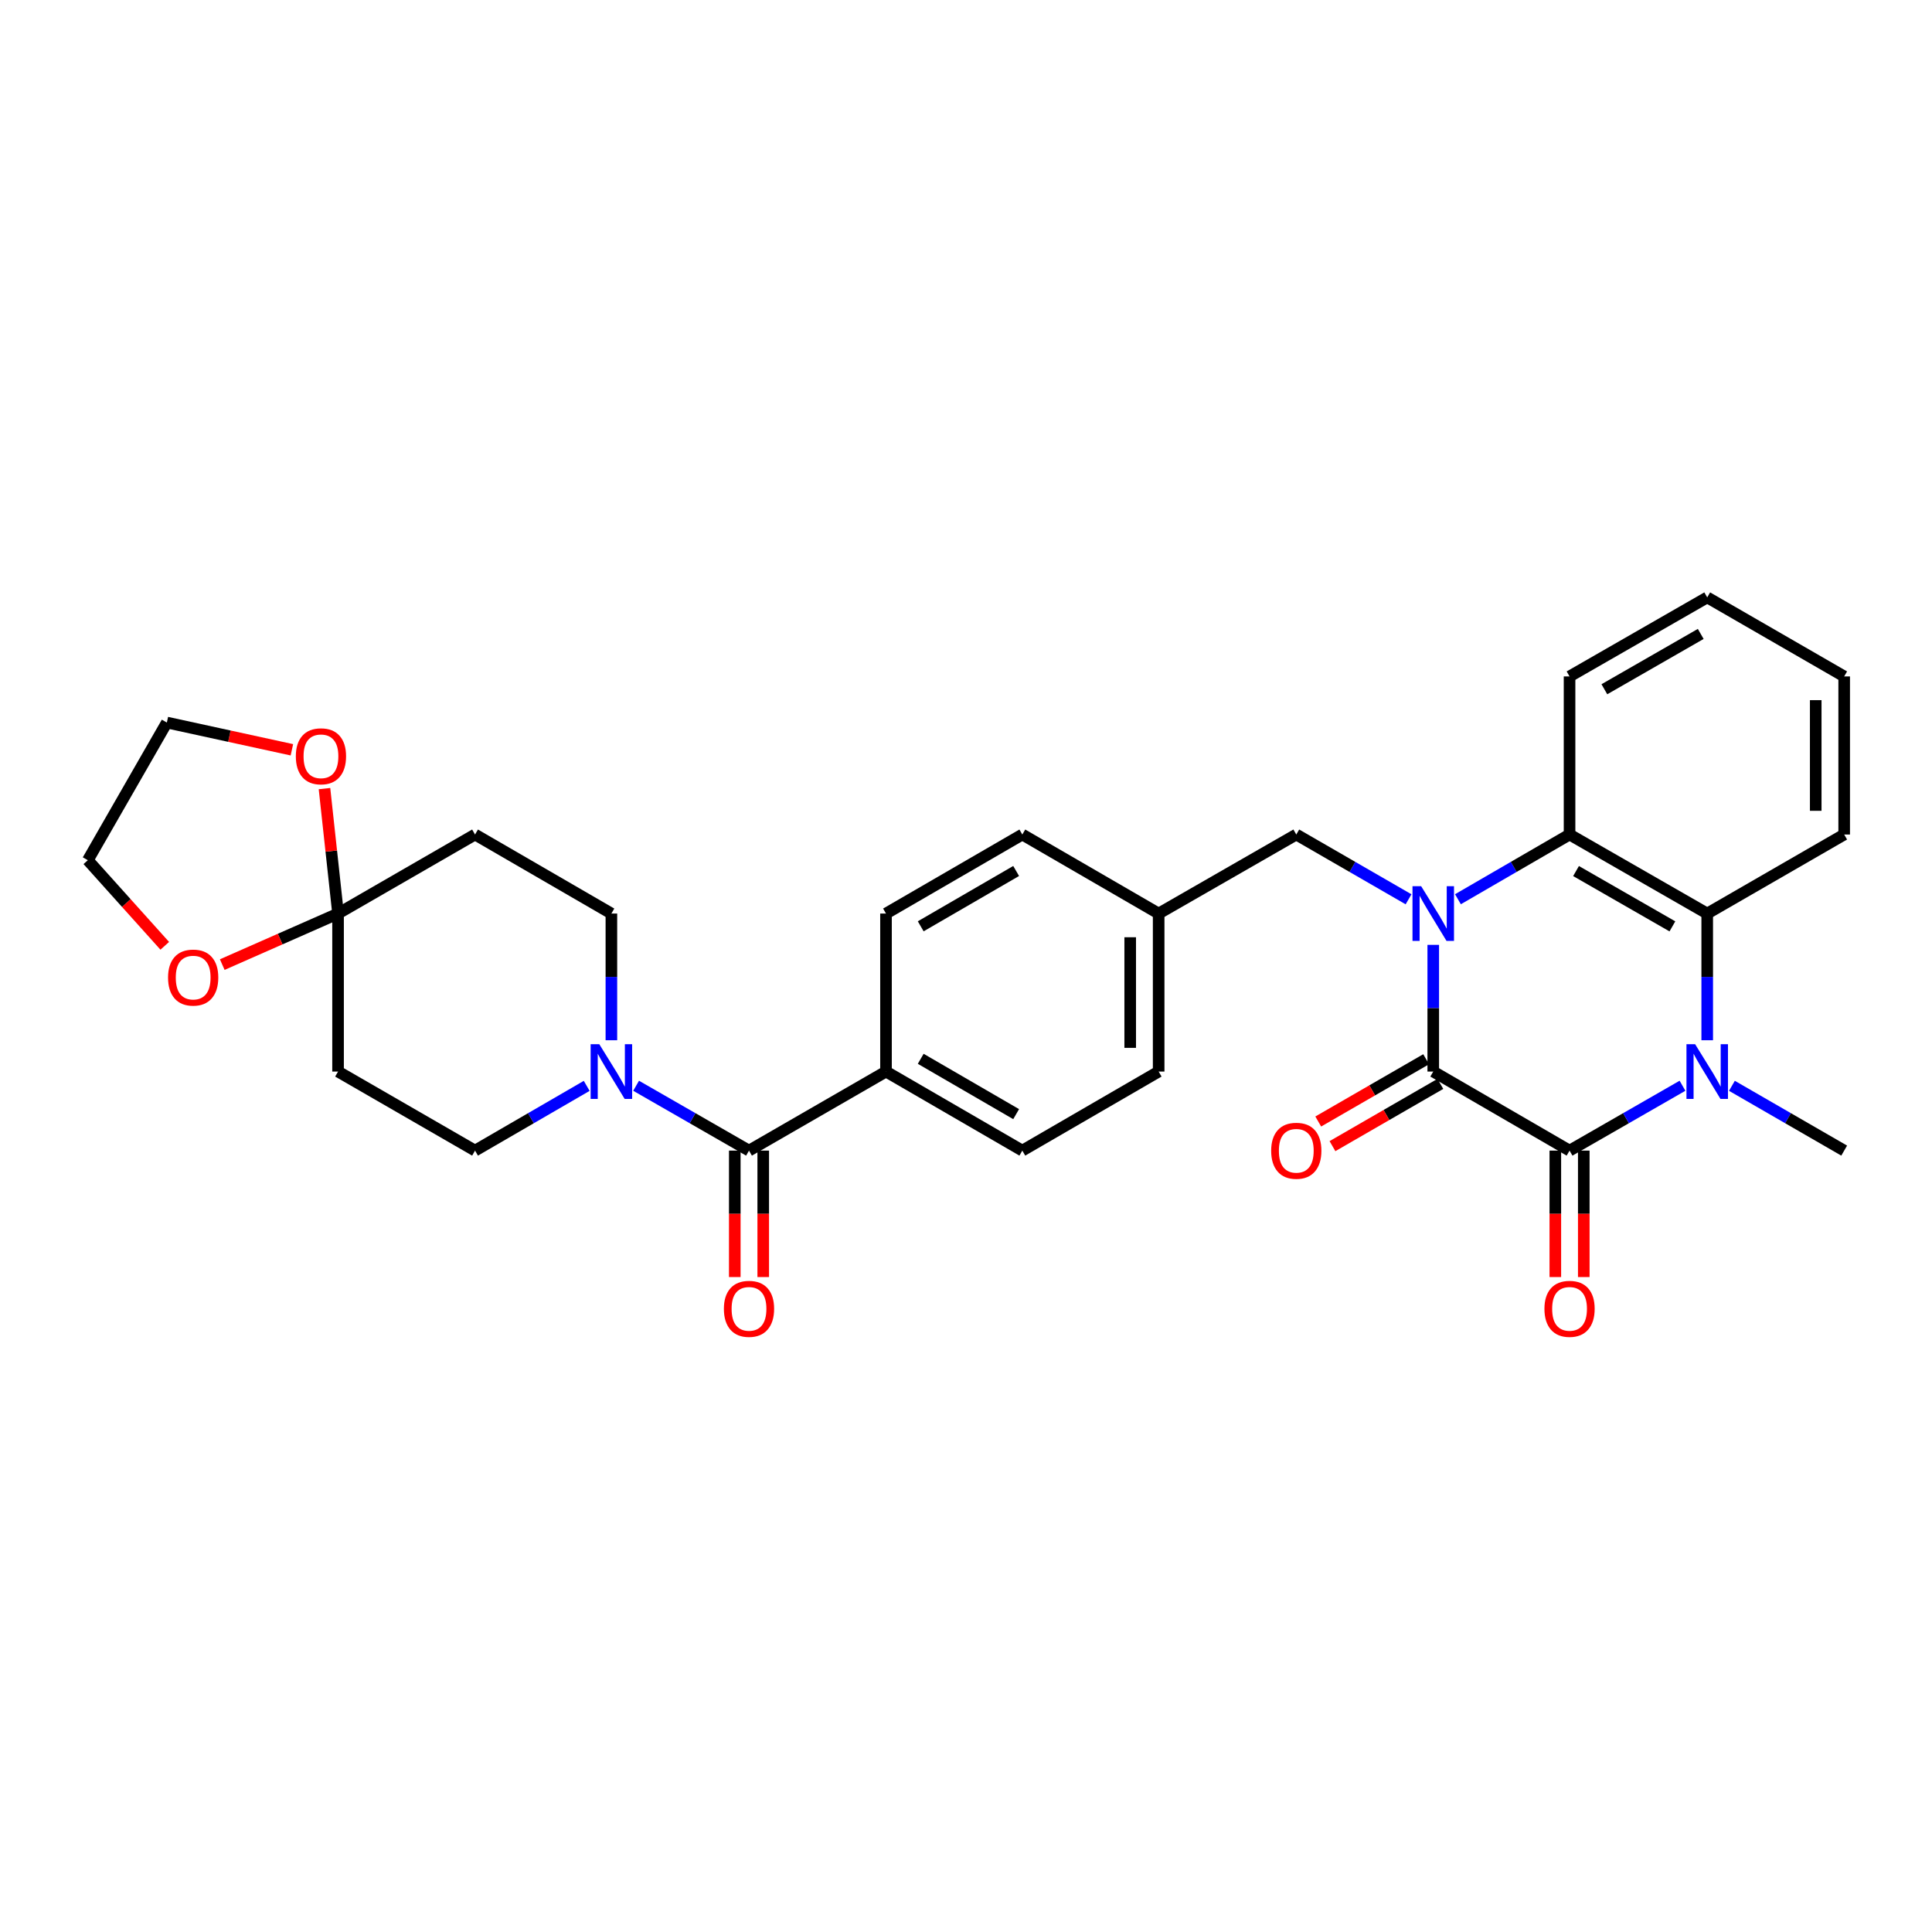 <?xml version='1.0' encoding='iso-8859-1'?>
<svg version='1.1' baseProfile='full'
              xmlns='http://www.w3.org/2000/svg'
                      xmlns:rdkit='http://www.rdkit.org/xml'
                      xmlns:xlink='http://www.w3.org/1999/xlink'
                  xml:space='preserve'
width='1000px' height='1000px' viewBox='0 0 1000 1000'>
<!-- END OF HEADER -->
<rect style='opacity:1.0;fill:#FFFFFF;stroke:none' width='1000' height='1000' x='0' y='0'> </rect>
<path class='bond-0' d='M 741.848,489.058 L 741.848,521.847' style='fill:none;fill-rule:evenodd;stroke:#0000FF;stroke-width:6px;stroke-linecap:butt;stroke-linejoin:miter;stroke-opacity:1' />
<path class='bond-0' d='M 741.848,521.847 L 741.848,554.637' style='fill:none;fill-rule:evenodd;stroke:#000000;stroke-width:6px;stroke-linecap:butt;stroke-linejoin:miter;stroke-opacity:1' />
<path class='bond-3' d='M 754.627,465.444 L 783.513,448.694' style='fill:none;fill-rule:evenodd;stroke:#0000FF;stroke-width:6px;stroke-linecap:butt;stroke-linejoin:miter;stroke-opacity:1' />
<path class='bond-3' d='M 783.513,448.694 L 812.398,431.945' style='fill:none;fill-rule:evenodd;stroke:#000000;stroke-width:6px;stroke-linecap:butt;stroke-linejoin:miter;stroke-opacity:1' />
<path class='bond-8' d='M 729.062,465.475 L 700.008,448.71' style='fill:none;fill-rule:evenodd;stroke:#0000FF;stroke-width:6px;stroke-linecap:butt;stroke-linejoin:miter;stroke-opacity:1' />
<path class='bond-8' d='M 700.008,448.71 L 670.955,431.945' style='fill:none;fill-rule:evenodd;stroke:#000000;stroke-width:6px;stroke-linecap:butt;stroke-linejoin:miter;stroke-opacity:1' />
<path class='bond-1' d='M 741.848,554.637 L 812.398,595.553' style='fill:none;fill-rule:evenodd;stroke:#000000;stroke-width:6px;stroke-linecap:butt;stroke-linejoin:miter;stroke-opacity:1' />
<path class='bond-12' d='M 738.167,548.259 L 710.244,564.375' style='fill:none;fill-rule:evenodd;stroke:#000000;stroke-width:6px;stroke-linecap:butt;stroke-linejoin:miter;stroke-opacity:1' />
<path class='bond-12' d='M 710.244,564.375 L 682.32,580.491' style='fill:none;fill-rule:evenodd;stroke:#FF0000;stroke-width:6px;stroke-linecap:butt;stroke-linejoin:miter;stroke-opacity:1' />
<path class='bond-12' d='M 745.529,561.014 L 717.605,577.13' style='fill:none;fill-rule:evenodd;stroke:#000000;stroke-width:6px;stroke-linecap:butt;stroke-linejoin:miter;stroke-opacity:1' />
<path class='bond-12' d='M 717.605,577.13 L 689.682,593.246' style='fill:none;fill-rule:evenodd;stroke:#FF0000;stroke-width:6px;stroke-linecap:butt;stroke-linejoin:miter;stroke-opacity:1' />
<path class='bond-13' d='M 805.035,595.553 L 805.035,628.278' style='fill:none;fill-rule:evenodd;stroke:#000000;stroke-width:6px;stroke-linecap:butt;stroke-linejoin:miter;stroke-opacity:1' />
<path class='bond-13' d='M 805.035,628.278 L 805.035,661.003' style='fill:none;fill-rule:evenodd;stroke:#FF0000;stroke-width:6px;stroke-linecap:butt;stroke-linejoin:miter;stroke-opacity:1' />
<path class='bond-13' d='M 819.762,595.553 L 819.762,628.278' style='fill:none;fill-rule:evenodd;stroke:#000000;stroke-width:6px;stroke-linecap:butt;stroke-linejoin:miter;stroke-opacity:1' />
<path class='bond-13' d='M 819.762,628.278 L 819.762,661.003' style='fill:none;fill-rule:evenodd;stroke:#FF0000;stroke-width:6px;stroke-linecap:butt;stroke-linejoin:miter;stroke-opacity:1' />
<path class='bond-31' d='M 812.398,595.553 L 841.628,578.768' style='fill:none;fill-rule:evenodd;stroke:#000000;stroke-width:6px;stroke-linecap:butt;stroke-linejoin:miter;stroke-opacity:1' />
<path class='bond-31' d='M 841.628,578.768 L 870.858,561.983' style='fill:none;fill-rule:evenodd;stroke:#0000FF;stroke-width:6px;stroke-linecap:butt;stroke-linejoin:miter;stroke-opacity:1' />
<path class='bond-2' d='M 883.652,538.432 L 883.652,505.643' style='fill:none;fill-rule:evenodd;stroke:#0000FF;stroke-width:6px;stroke-linecap:butt;stroke-linejoin:miter;stroke-opacity:1' />
<path class='bond-2' d='M 883.652,505.643 L 883.652,472.853' style='fill:none;fill-rule:evenodd;stroke:#000000;stroke-width:6px;stroke-linecap:butt;stroke-linejoin:miter;stroke-opacity:1' />
<path class='bond-22' d='M 896.438,562.016 L 925.492,578.785' style='fill:none;fill-rule:evenodd;stroke:#0000FF;stroke-width:6px;stroke-linecap:butt;stroke-linejoin:miter;stroke-opacity:1' />
<path class='bond-22' d='M 925.492,578.785 L 954.545,595.553' style='fill:none;fill-rule:evenodd;stroke:#000000;stroke-width:6px;stroke-linecap:butt;stroke-linejoin:miter;stroke-opacity:1' />
<path class='bond-4' d='M 812.398,431.945 L 883.652,472.853' style='fill:none;fill-rule:evenodd;stroke:#000000;stroke-width:6px;stroke-linecap:butt;stroke-linejoin:miter;stroke-opacity:1' />
<path class='bond-4' d='M 815.754,450.853 L 865.631,479.489' style='fill:none;fill-rule:evenodd;stroke:#000000;stroke-width:6px;stroke-linecap:butt;stroke-linejoin:miter;stroke-opacity:1' />
<path class='bond-25' d='M 812.398,431.945 L 812.398,350.121' style='fill:none;fill-rule:evenodd;stroke:#000000;stroke-width:6px;stroke-linecap:butt;stroke-linejoin:miter;stroke-opacity:1' />
<path class='bond-26' d='M 883.652,472.853 L 954.545,431.945' style='fill:none;fill-rule:evenodd;stroke:#000000;stroke-width:6px;stroke-linecap:butt;stroke-linejoin:miter;stroke-opacity:1' />
<path class='bond-5' d='M 387.683,595.553 L 458.593,554.637' style='fill:none;fill-rule:evenodd;stroke:#000000;stroke-width:6px;stroke-linecap:butt;stroke-linejoin:miter;stroke-opacity:1' />
<path class='bond-6' d='M 387.683,595.553 L 358.465,578.769' style='fill:none;fill-rule:evenodd;stroke:#000000;stroke-width:6px;stroke-linecap:butt;stroke-linejoin:miter;stroke-opacity:1' />
<path class='bond-6' d='M 358.465,578.769 L 329.247,561.986' style='fill:none;fill-rule:evenodd;stroke:#0000FF;stroke-width:6px;stroke-linecap:butt;stroke-linejoin:miter;stroke-opacity:1' />
<path class='bond-18' d='M 380.319,595.553 L 380.319,628.278' style='fill:none;fill-rule:evenodd;stroke:#000000;stroke-width:6px;stroke-linecap:butt;stroke-linejoin:miter;stroke-opacity:1' />
<path class='bond-18' d='M 380.319,628.278 L 380.319,661.003' style='fill:none;fill-rule:evenodd;stroke:#FF0000;stroke-width:6px;stroke-linecap:butt;stroke-linejoin:miter;stroke-opacity:1' />
<path class='bond-18' d='M 395.046,595.553 L 395.046,628.278' style='fill:none;fill-rule:evenodd;stroke:#000000;stroke-width:6px;stroke-linecap:butt;stroke-linejoin:miter;stroke-opacity:1' />
<path class='bond-18' d='M 395.046,628.278 L 395.046,661.003' style='fill:none;fill-rule:evenodd;stroke:#FF0000;stroke-width:6px;stroke-linecap:butt;stroke-linejoin:miter;stroke-opacity:1' />
<path class='bond-14' d='M 316.454,538.432 L 316.454,505.643' style='fill:none;fill-rule:evenodd;stroke:#0000FF;stroke-width:6px;stroke-linecap:butt;stroke-linejoin:miter;stroke-opacity:1' />
<path class='bond-14' d='M 316.454,505.643 L 316.454,472.853' style='fill:none;fill-rule:evenodd;stroke:#000000;stroke-width:6px;stroke-linecap:butt;stroke-linejoin:miter;stroke-opacity:1' />
<path class='bond-15' d='M 303.674,562.046 L 274.777,578.799' style='fill:none;fill-rule:evenodd;stroke:#0000FF;stroke-width:6px;stroke-linecap:butt;stroke-linejoin:miter;stroke-opacity:1' />
<path class='bond-15' d='M 274.777,578.799 L 245.879,595.553' style='fill:none;fill-rule:evenodd;stroke:#000000;stroke-width:6px;stroke-linecap:butt;stroke-linejoin:miter;stroke-opacity:1' />
<path class='bond-7' d='M 174.978,472.853 L 174.978,554.637' style='fill:none;fill-rule:evenodd;stroke:#000000;stroke-width:6px;stroke-linecap:butt;stroke-linejoin:miter;stroke-opacity:1' />
<path class='bond-16' d='M 174.978,472.853 L 145.006,486.064' style='fill:none;fill-rule:evenodd;stroke:#000000;stroke-width:6px;stroke-linecap:butt;stroke-linejoin:miter;stroke-opacity:1' />
<path class='bond-16' d='M 145.006,486.064 L 115.034,499.274' style='fill:none;fill-rule:evenodd;stroke:#FF0000;stroke-width:6px;stroke-linecap:butt;stroke-linejoin:miter;stroke-opacity:1' />
<path class='bond-17' d='M 174.978,472.853 L 171.464,440.517' style='fill:none;fill-rule:evenodd;stroke:#000000;stroke-width:6px;stroke-linecap:butt;stroke-linejoin:miter;stroke-opacity:1' />
<path class='bond-17' d='M 171.464,440.517 L 167.951,408.182' style='fill:none;fill-rule:evenodd;stroke:#FF0000;stroke-width:6px;stroke-linecap:butt;stroke-linejoin:miter;stroke-opacity:1' />
<path class='bond-34' d='M 174.978,472.853 L 245.879,431.945' style='fill:none;fill-rule:evenodd;stroke:#000000;stroke-width:6px;stroke-linecap:butt;stroke-linejoin:miter;stroke-opacity:1' />
<path class='bond-21' d='M 670.955,431.945 L 599.717,472.853' style='fill:none;fill-rule:evenodd;stroke:#000000;stroke-width:6px;stroke-linecap:butt;stroke-linejoin:miter;stroke-opacity:1' />
<path class='bond-9' d='M 245.879,431.945 L 316.454,472.853' style='fill:none;fill-rule:evenodd;stroke:#000000;stroke-width:6px;stroke-linecap:butt;stroke-linejoin:miter;stroke-opacity:1' />
<path class='bond-10' d='M 174.978,554.637 L 245.879,595.553' style='fill:none;fill-rule:evenodd;stroke:#000000;stroke-width:6px;stroke-linecap:butt;stroke-linejoin:miter;stroke-opacity:1' />
<path class='bond-11' d='M 458.593,554.637 L 529.151,595.553' style='fill:none;fill-rule:evenodd;stroke:#000000;stroke-width:6px;stroke-linecap:butt;stroke-linejoin:miter;stroke-opacity:1' />
<path class='bond-11' d='M 476.564,548.034 L 525.955,576.676' style='fill:none;fill-rule:evenodd;stroke:#000000;stroke-width:6px;stroke-linecap:butt;stroke-linejoin:miter;stroke-opacity:1' />
<path class='bond-32' d='M 458.593,554.637 L 458.593,472.853' style='fill:none;fill-rule:evenodd;stroke:#000000;stroke-width:6px;stroke-linecap:butt;stroke-linejoin:miter;stroke-opacity:1' />
<path class='bond-28' d='M 85.28,489.548 L 65.367,467.394' style='fill:none;fill-rule:evenodd;stroke:#FF0000;stroke-width:6px;stroke-linecap:butt;stroke-linejoin:miter;stroke-opacity:1' />
<path class='bond-28' d='M 65.367,467.394 L 45.455,445.24' style='fill:none;fill-rule:evenodd;stroke:#000000;stroke-width:6px;stroke-linecap:butt;stroke-linejoin:miter;stroke-opacity:1' />
<path class='bond-27' d='M 151.084,388.094 L 118.723,381.04' style='fill:none;fill-rule:evenodd;stroke:#FF0000;stroke-width:6px;stroke-linecap:butt;stroke-linejoin:miter;stroke-opacity:1' />
<path class='bond-27' d='M 118.723,381.04 L 86.363,373.987' style='fill:none;fill-rule:evenodd;stroke:#000000;stroke-width:6px;stroke-linecap:butt;stroke-linejoin:miter;stroke-opacity:1' />
<path class='bond-19' d='M 529.151,595.553 L 599.717,554.637' style='fill:none;fill-rule:evenodd;stroke:#000000;stroke-width:6px;stroke-linecap:butt;stroke-linejoin:miter;stroke-opacity:1' />
<path class='bond-20' d='M 458.593,472.853 L 529.151,431.945' style='fill:none;fill-rule:evenodd;stroke:#000000;stroke-width:6px;stroke-linecap:butt;stroke-linejoin:miter;stroke-opacity:1' />
<path class='bond-20' d='M 476.563,479.458 L 525.954,450.822' style='fill:none;fill-rule:evenodd;stroke:#000000;stroke-width:6px;stroke-linecap:butt;stroke-linejoin:miter;stroke-opacity:1' />
<path class='bond-23' d='M 599.717,472.853 L 529.151,431.945' style='fill:none;fill-rule:evenodd;stroke:#000000;stroke-width:6px;stroke-linecap:butt;stroke-linejoin:miter;stroke-opacity:1' />
<path class='bond-24' d='M 599.717,472.853 L 599.717,554.637' style='fill:none;fill-rule:evenodd;stroke:#000000;stroke-width:6px;stroke-linecap:butt;stroke-linejoin:miter;stroke-opacity:1' />
<path class='bond-24' d='M 584.991,485.121 L 584.991,542.369' style='fill:none;fill-rule:evenodd;stroke:#000000;stroke-width:6px;stroke-linecap:butt;stroke-linejoin:miter;stroke-opacity:1' />
<path class='bond-29' d='M 812.398,350.121 L 883.652,309.213' style='fill:none;fill-rule:evenodd;stroke:#000000;stroke-width:6px;stroke-linecap:butt;stroke-linejoin:miter;stroke-opacity:1' />
<path class='bond-29' d='M 830.419,356.756 L 880.296,328.121' style='fill:none;fill-rule:evenodd;stroke:#000000;stroke-width:6px;stroke-linecap:butt;stroke-linejoin:miter;stroke-opacity:1' />
<path class='bond-33' d='M 954.545,431.945 L 954.545,350.121' style='fill:none;fill-rule:evenodd;stroke:#000000;stroke-width:6px;stroke-linecap:butt;stroke-linejoin:miter;stroke-opacity:1' />
<path class='bond-33' d='M 939.819,419.672 L 939.819,362.395' style='fill:none;fill-rule:evenodd;stroke:#000000;stroke-width:6px;stroke-linecap:butt;stroke-linejoin:miter;stroke-opacity:1' />
<path class='bond-35' d='M 86.363,373.987 L 45.455,445.24' style='fill:none;fill-rule:evenodd;stroke:#000000;stroke-width:6px;stroke-linecap:butt;stroke-linejoin:miter;stroke-opacity:1' />
<path class='bond-30' d='M 883.652,309.213 L 954.545,350.121' style='fill:none;fill-rule:evenodd;stroke:#000000;stroke-width:6px;stroke-linecap:butt;stroke-linejoin:miter;stroke-opacity:1' />
<path  class='atom-0' d='M 735.588 458.693
L 744.868 473.693
Q 745.788 475.173, 747.268 477.853
Q 748.748 480.533, 748.828 480.693
L 748.828 458.693
L 752.588 458.693
L 752.588 487.013
L 748.708 487.013
L 738.748 470.613
Q 737.588 468.693, 736.348 466.493
Q 735.148 464.293, 734.788 463.613
L 734.788 487.013
L 731.108 487.013
L 731.108 458.693
L 735.588 458.693
' fill='#0000FF'/>
<path  class='atom-3' d='M 877.392 540.477
L 886.672 555.477
Q 887.592 556.957, 889.072 559.637
Q 890.552 562.317, 890.632 562.477
L 890.632 540.477
L 894.392 540.477
L 894.392 568.797
L 890.512 568.797
L 880.552 552.397
Q 879.392 550.477, 878.152 548.277
Q 876.952 546.077, 876.592 545.397
L 876.592 568.797
L 872.912 568.797
L 872.912 540.477
L 877.392 540.477
' fill='#0000FF'/>
<path  class='atom-7' d='M 310.194 540.477
L 319.474 555.477
Q 320.394 556.957, 321.874 559.637
Q 323.354 562.317, 323.434 562.477
L 323.434 540.477
L 327.194 540.477
L 327.194 568.797
L 323.314 568.797
L 313.354 552.397
Q 312.194 550.477, 310.954 548.277
Q 309.754 546.077, 309.394 545.397
L 309.394 568.797
L 305.714 568.797
L 305.714 540.477
L 310.194 540.477
' fill='#0000FF'/>
<path  class='atom-13' d='M 657.955 595.633
Q 657.955 588.833, 661.315 585.033
Q 664.675 581.233, 670.955 581.233
Q 677.235 581.233, 680.595 585.033
Q 683.955 588.833, 683.955 595.633
Q 683.955 602.513, 680.555 606.433
Q 677.155 610.313, 670.955 610.313
Q 664.715 610.313, 661.315 606.433
Q 657.955 602.553, 657.955 595.633
M 670.955 607.113
Q 675.275 607.113, 677.595 604.233
Q 679.955 601.313, 679.955 595.633
Q 679.955 590.073, 677.595 587.273
Q 675.275 584.433, 670.955 584.433
Q 666.635 584.433, 664.275 587.233
Q 661.955 590.033, 661.955 595.633
Q 661.955 601.353, 664.275 604.233
Q 666.635 607.113, 670.955 607.113
' fill='#FF0000'/>
<path  class='atom-14' d='M 799.398 677.449
Q 799.398 670.649, 802.758 666.849
Q 806.118 663.049, 812.398 663.049
Q 818.678 663.049, 822.038 666.849
Q 825.398 670.649, 825.398 677.449
Q 825.398 684.329, 821.998 688.249
Q 818.598 692.129, 812.398 692.129
Q 806.158 692.129, 802.758 688.249
Q 799.398 684.369, 799.398 677.449
M 812.398 688.929
Q 816.718 688.929, 819.038 686.049
Q 821.398 683.129, 821.398 677.449
Q 821.398 671.889, 819.038 669.089
Q 816.718 666.249, 812.398 666.249
Q 808.078 666.249, 805.718 669.049
Q 803.398 671.849, 803.398 677.449
Q 803.398 683.169, 805.718 686.049
Q 808.078 688.929, 812.398 688.929
' fill='#FF0000'/>
<path  class='atom-17' d='M 86.985 505.987
Q 86.985 499.187, 90.345 495.387
Q 93.705 491.587, 99.985 491.587
Q 106.265 491.587, 109.625 495.387
Q 112.985 499.187, 112.985 505.987
Q 112.985 512.867, 109.585 516.787
Q 106.185 520.667, 99.985 520.667
Q 93.745 520.667, 90.345 516.787
Q 86.985 512.907, 86.985 505.987
M 99.985 517.467
Q 104.305 517.467, 106.625 514.587
Q 108.985 511.667, 108.985 505.987
Q 108.985 500.427, 106.625 497.627
Q 104.305 494.787, 99.985 494.787
Q 95.665 494.787, 93.305 497.587
Q 90.985 500.387, 90.985 505.987
Q 90.985 511.707, 93.305 514.587
Q 95.665 517.467, 99.985 517.467
' fill='#FF0000'/>
<path  class='atom-18' d='M 153.125 391.453
Q 153.125 384.653, 156.485 380.853
Q 159.845 377.053, 166.125 377.053
Q 172.405 377.053, 175.765 380.853
Q 179.125 384.653, 179.125 391.453
Q 179.125 398.333, 175.725 402.253
Q 172.325 406.133, 166.125 406.133
Q 159.885 406.133, 156.485 402.253
Q 153.125 398.373, 153.125 391.453
M 166.125 402.933
Q 170.445 402.933, 172.765 400.053
Q 175.125 397.133, 175.125 391.453
Q 175.125 385.893, 172.765 383.093
Q 170.445 380.253, 166.125 380.253
Q 161.805 380.253, 159.445 383.053
Q 157.125 385.853, 157.125 391.453
Q 157.125 397.173, 159.445 400.053
Q 161.805 402.933, 166.125 402.933
' fill='#FF0000'/>
<path  class='atom-19' d='M 374.683 677.449
Q 374.683 670.649, 378.043 666.849
Q 381.403 663.049, 387.683 663.049
Q 393.963 663.049, 397.323 666.849
Q 400.683 670.649, 400.683 677.449
Q 400.683 684.329, 397.283 688.249
Q 393.883 692.129, 387.683 692.129
Q 381.443 692.129, 378.043 688.249
Q 374.683 684.369, 374.683 677.449
M 387.683 688.929
Q 392.003 688.929, 394.323 686.049
Q 396.683 683.129, 396.683 677.449
Q 396.683 671.889, 394.323 669.089
Q 392.003 666.249, 387.683 666.249
Q 383.363 666.249, 381.003 669.049
Q 378.683 671.849, 378.683 677.449
Q 378.683 683.169, 381.003 686.049
Q 383.363 688.929, 387.683 688.929
' fill='#FF0000'/>
</svg>
